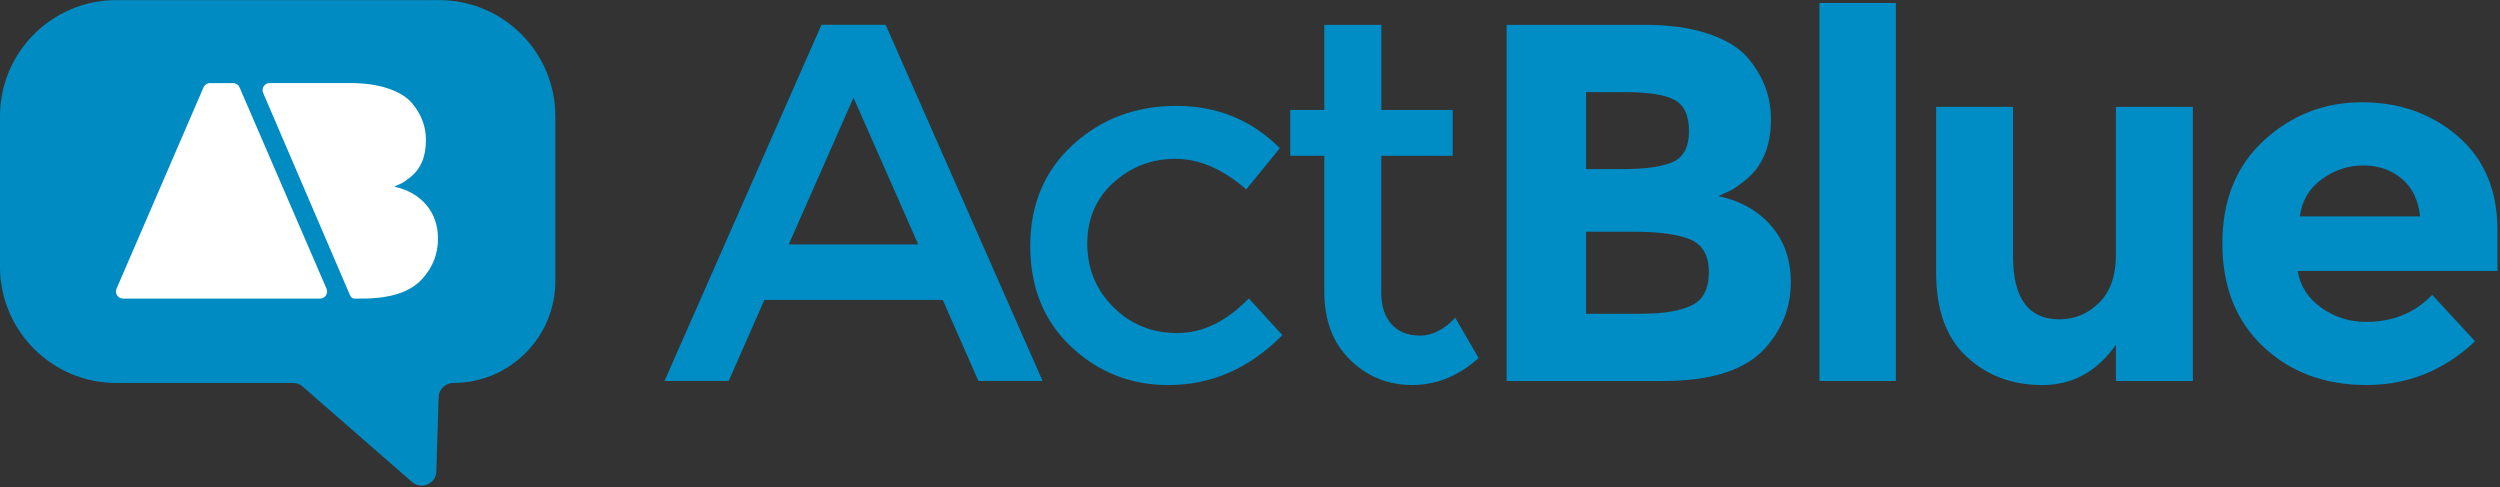 <svg viewBox="0 0 472 92" fill="none" xmlns="http://www.w3.org/2000/svg">
<rect x="0" y="0" width="472" height="92" fill="#333333" stroke="none"/>
<path d="M144.31 56.63L137.58 71.92H125.46L155.09 4.68H167.21L196.84 71.92H184.72L177.99 56.63H144.32H144.31ZM173.36 46.14L161.14 18.44L148.92 46.14H173.35H173.36Z" fill="#008CC4"></path>
<path d="M220.58 72.7C213.46 72.7 207.34 70.28 202.21 65.44C197.08 60.6 194.51 54.27 194.51 46.44C194.51 38.61 197.19 32.25 202.54 27.35C207.89 22.44 214.42 19.99 222.11 19.99C229.8 19.99 236.31 22.65 241.64 27.97L235.29 35.76C230.86 31.91 226.41 29.99 221.92 29.99C217.43 29.99 213.54 31.48 210.23 34.46C206.93 37.44 205.28 41.29 205.28 46C205.28 50.71 206.92 54.7 210.19 57.97C213.46 61.24 217.48 62.88 222.26 62.88C227.04 62.88 231.54 60.7 235.77 56.34L242.12 63.27C235.9 69.55 228.72 72.7 220.57 72.7H220.58Z" fill="#008CC4"></path>
<path d="M260.79 29.41V55.38C260.79 57.82 261.43 59.76 262.71 61.2C263.99 62.64 265.79 63.36 268.1 63.36C270.41 63.36 272.62 62.24 274.74 59.99L279.17 67.59C275.38 70.99 271.2 72.69 266.62 72.69C262.04 72.69 258.12 71.1 254.89 67.93C251.65 64.76 250.03 60.48 250.03 55.09V29.41H243.59V20.75H250.03V4.69H260.8V20.75H274.27V29.41H260.8H260.79Z" fill="#008CC4"></path>
<path d="M313.88 71.93H284.45V4.69H310.61C315.16 4.69 319.09 5.24 322.39 6.33C325.69 7.42 328.18 8.9 329.84 10.76C332.85 14.22 334.36 18.14 334.36 22.49C334.36 27.75 332.66 31.66 329.26 34.23C328.1 35.13 327.3 35.69 326.85 35.91C326.4 36.13 325.6 36.5 324.45 37.02C328.62 37.92 331.94 39.8 334.41 42.65C336.88 45.5 338.11 49.05 338.11 53.28C338.11 57.96 336.51 62.1 333.3 65.69C329.58 69.86 323.11 71.94 313.87 71.94L313.88 71.93ZM299.45 31.92H306.57C310.74 31.92 313.83 31.47 315.85 30.57C317.87 29.67 318.88 27.73 318.88 24.75C318.88 21.77 317.95 19.8 316.09 18.83C314.23 17.86 311.09 17.39 306.66 17.39H299.45V31.91V31.92ZM299.45 59.24H309.74C314.04 59.24 317.26 58.71 319.41 57.65C321.56 56.59 322.63 54.51 322.63 51.4C322.63 48.29 321.49 46.24 319.21 45.24C316.93 44.25 313.3 43.75 308.29 43.75H299.44V59.24H299.45Z" fill="#008CC4"></path>
<path d="M357.94 71.93H343.51V0.56H357.94V71.93Z" fill="#008CC4"></path>
<path d="M399.49 48.07V20.18H414.01V71.93H399.49V65.1C395.9 70.17 391.27 72.7 385.59 72.7C379.91 72.7 375.15 70.92 371.31 67.36C367.46 63.8 365.54 58.53 365.54 51.54V20.18H380.06V48.36C380.06 56.31 382.98 60.29 388.81 60.29C391.7 60.29 394.2 59.25 396.31 57.16C398.43 55.08 399.48 52.05 399.48 48.07H399.49Z" fill="#008CC4"></path>
<path d="M467.3 64.42C461.46 69.94 454.62 72.69 446.76 72.69C438.9 72.69 432.41 70.27 427.28 65.43C422.15 60.59 419.58 54.1 419.58 45.95C419.58 37.8 422.19 31.33 427.42 26.52C432.65 21.71 438.82 19.31 445.94 19.31C453.06 19.31 459.1 21.46 464.07 25.75C469.04 30.05 471.52 35.95 471.52 43.45V51.15H433.81C434.26 53.97 435.73 56.28 438.24 58.08C440.74 59.87 443.56 60.77 446.7 60.77C451.77 60.77 455.93 59.07 459.2 55.67L467.28 64.42H467.3ZM453.45 33.74C451.46 32.07 449.04 31.24 446.19 31.24C443.34 31.24 440.72 32.11 438.35 33.84C435.98 35.57 434.6 37.91 434.21 40.86H456.91C456.59 37.78 455.43 35.41 453.45 33.74Z" fill="#008CC4"></path>
<path d="M85.58 72.3C84.09 72.3 82.86 73.49 82.81 74.98L82.38 89.01C82.31 91.34 79.56 92.54 77.8 91.01L57.13 72.98C56.63 72.54 55.98 72.3 55.31 72.3H21.95C9.83 72.3 0 62.47 0 50.35V21.96C0 9.85 9.83 0.02 21.95 0.02H82.9C95.02 0.02 104.85 9.85 104.85 21.97V53.04C104.85 63.68 96.23 72.3 85.59 72.3H85.58Z" fill="#008CC3"></path>
<path d="M22 54.51L38.42 16.5C38.63 16.01 39.11 15.69 39.65 15.69H44C44.53 15.69 45.02 16.01 45.23 16.5L61.65 54.51C62.03 55.39 61.38 56.38 60.42 56.38H23.23C22.27 56.38 21.62 55.39 22 54.51Z" fill="white"></path>
<path d="M80.45 38.65C78.96 36.92 76.95 35.79 74.43 35.24C75.13 34.93 75.61 34.71 75.89 34.57C76.16 34.43 76.65 34.1 77.34 33.55C79.4 32 80.42 29.63 80.42 26.45C80.42 23.81 79.51 21.45 77.68 19.35C76.67 18.23 75.17 17.33 73.17 16.67C71.17 16.01 68.79 15.68 66.04 15.68H50.91C49.94 15.68 49.3 16.67 49.69 17.56L66.13 55.85C66.26 56.16 66.57 56.37 66.91 56.37H68.24C73.83 56.37 77.53 55.11 79.78 52.59C81.72 50.42 82.69 47.91 82.69 45.08C82.69 42.52 81.94 40.38 80.45 38.65Z" fill="white"></path>
</svg>
